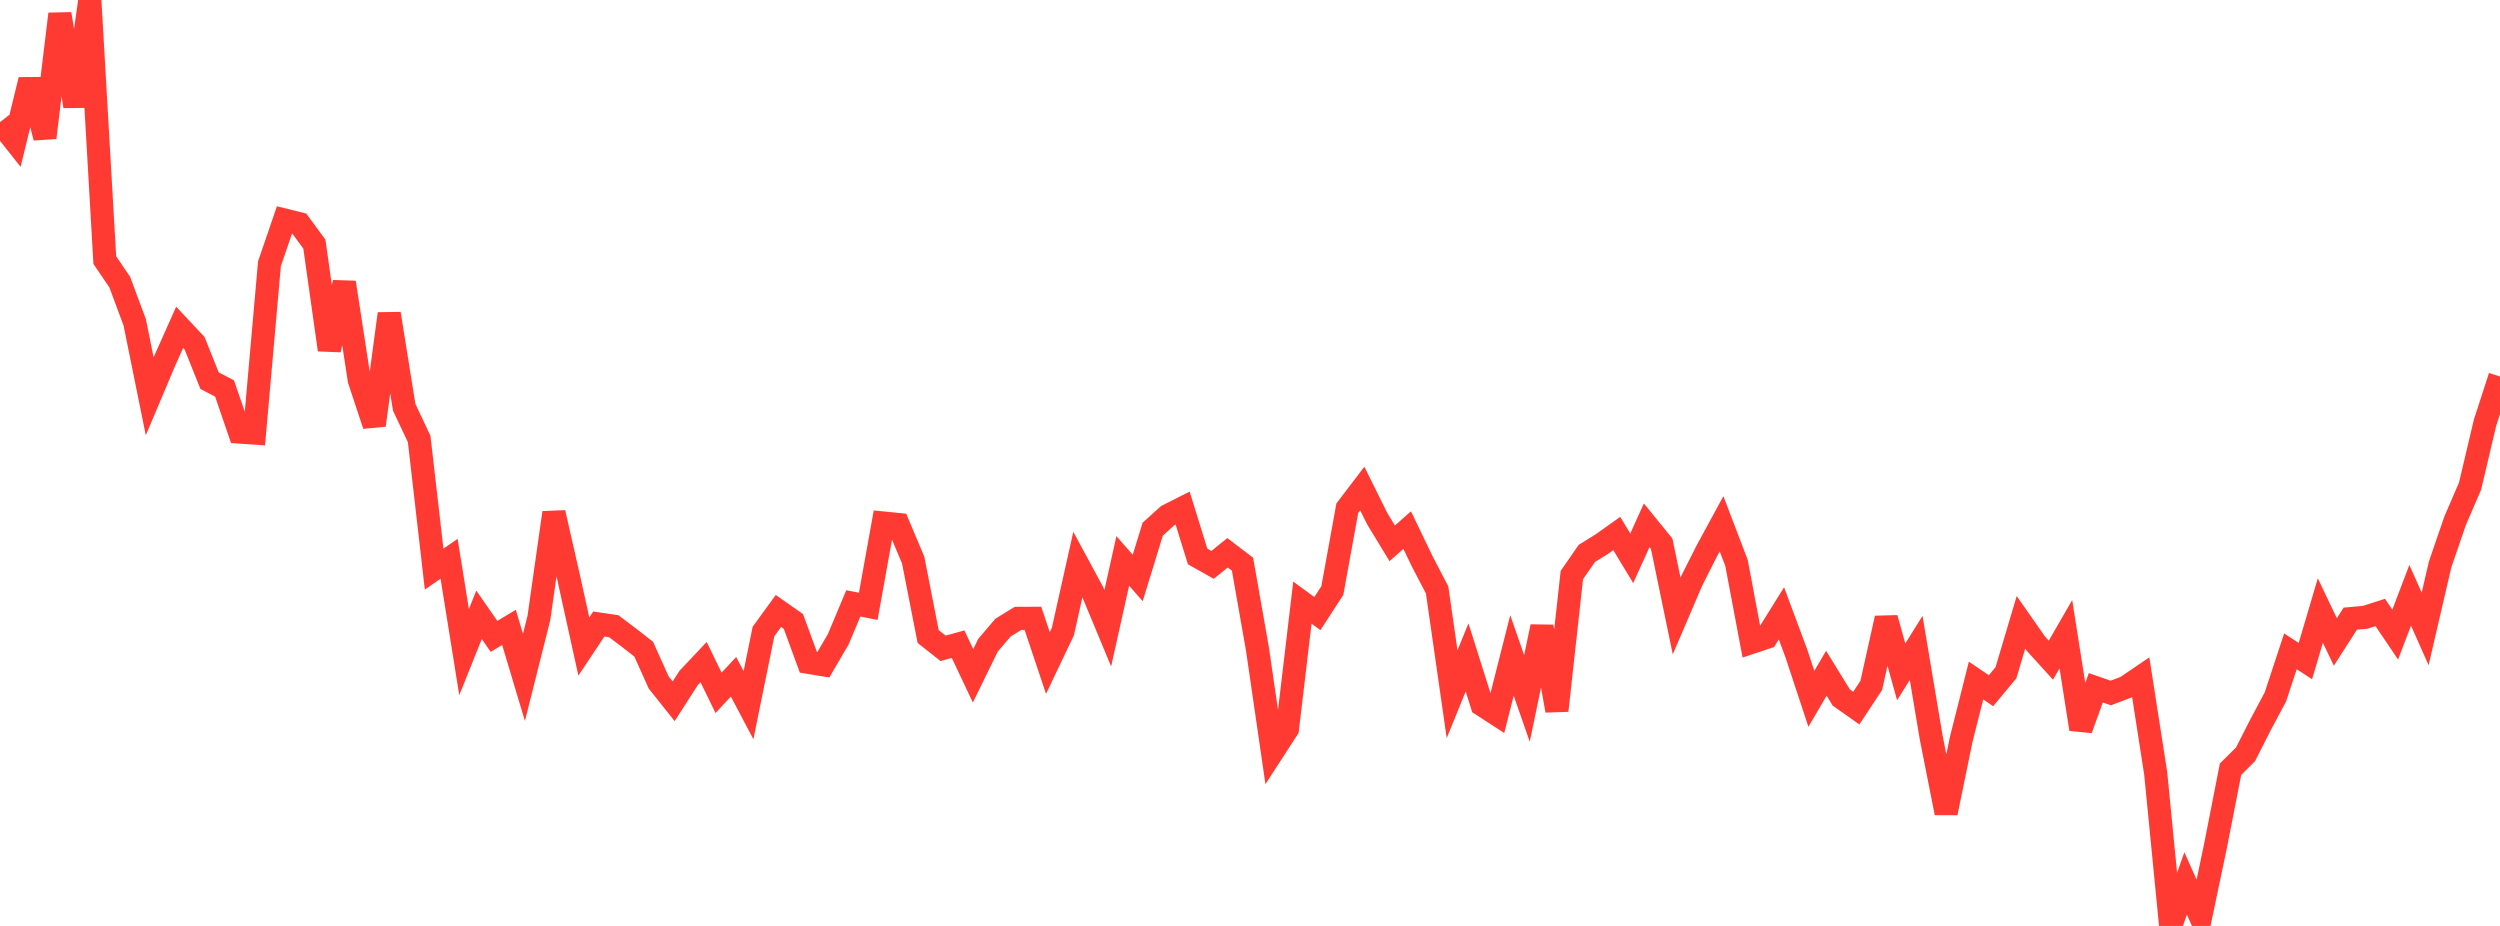 <?xml version="1.0" standalone="no"?>
<!DOCTYPE svg PUBLIC "-//W3C//DTD SVG 1.1//EN" "http://www.w3.org/Graphics/SVG/1.1/DTD/svg11.dtd">

<svg width="135" height="50" viewBox="0 0 135 50" preserveAspectRatio="none" 
  xmlns="http://www.w3.org/2000/svg"
  xmlns:xlink="http://www.w3.org/1999/xlink">


<polyline points="0.0, 6.598 0.808, 7.619 1.617, 4.313 2.425, 7.433 3.234, 0.754 4.042, 5.74 4.85, 0.0 5.659, 14.045 6.467, 15.236 7.275, 17.407 8.084, 21.4 8.892, 19.488 9.701, 17.676 10.509, 18.538 11.317, 20.557 12.126, 20.977 12.934, 23.33 13.743, 23.386 14.551, 14.24 15.359, 11.883 16.168, 12.083 16.976, 13.181 17.784, 18.89 18.593, 15.254 19.401, 20.516 20.21, 22.961 21.018, 16.941 21.826, 21.99 22.635, 23.705 23.443, 30.732 24.251, 30.175 25.06, 35.215 25.868, 33.2 26.677, 34.365 27.485, 33.879 28.293, 36.578 29.102, 33.361 29.91, 27.686 30.719, 31.243 31.527, 34.913 32.335, 33.697 33.144, 33.816 33.952, 34.426 34.76, 35.056 35.569, 36.853 36.377, 37.869 37.186, 36.611 37.994, 35.754 38.802, 37.412 39.611, 36.546 40.419, 38.079 41.228, 34.103 42.036, 32.992 42.844, 33.558 43.653, 35.765 44.461, 35.898 45.269, 34.513 46.078, 32.583 46.886, 32.741 47.695, 28.243 48.503, 28.324 49.311, 30.244 50.12, 34.372 50.928, 35.01 51.737, 34.785 52.545, 36.495 53.353, 34.842 54.162, 33.892 54.97, 33.393 55.778, 33.39 56.587, 35.804 57.395, 34.106 58.204, 30.486 59.012, 31.982 59.82, 33.925 60.629, 30.289 61.437, 31.21 62.246, 28.576 63.054, 27.845 63.862, 27.437 64.671, 30.049 65.479, 30.504 66.287, 29.85 67.096, 30.467 67.904, 35.058 68.713, 40.611 69.521, 39.364 70.329, 32.542 71.138, 33.134 71.946, 31.89 72.754, 27.443 73.563, 26.382 74.371, 28.01 75.18, 29.34 75.988, 28.625 76.796, 30.306 77.605, 31.857 78.413, 37.487 79.222, 35.501 80.03, 38.061 80.838, 38.584 81.647, 35.393 82.455, 37.718 83.263, 33.84 84.072, 38.371 84.88, 31.054 85.689, 29.884 86.497, 29.384 87.305, 28.81 88.114, 30.148 88.922, 28.364 89.731, 29.359 90.539, 33.262 91.347, 31.375 92.156, 29.772 92.964, 28.284 93.772, 30.4 94.581, 34.689 95.389, 34.419 96.198, 33.122 97.006, 35.291 97.814, 37.738 98.623, 36.356 99.431, 37.667 100.24, 38.238 101.048, 37.013 101.856, 33.383 102.665, 36.281 103.473, 34.987 104.281, 39.808 105.09, 43.898 105.898, 39.959 106.707, 36.748 107.515, 37.299 108.323, 36.326 109.132, 33.605 109.94, 34.76 110.749, 35.649 111.557, 34.247 112.365, 39.377 113.174, 37.14 113.982, 37.422 114.79, 37.116 115.599, 36.568 116.407, 41.753 117.216, 50.0 118.024, 47.707 118.832, 49.515 119.641, 45.661 120.449, 41.537 121.257, 40.736 122.066, 39.146 122.874, 37.629 123.683, 35.172 124.491, 35.698 125.299, 32.969 126.108, 34.666 126.916, 33.406 127.725, 33.334 128.533, 33.073 129.341, 34.269 130.15, 32.145 130.958, 33.963 131.766, 30.481 132.575, 28.126 133.383, 26.252 134.192, 22.827 135.0, 20.333" fill="none" stroke="#ff3a33" stroke-width="1.25"/>

</svg>